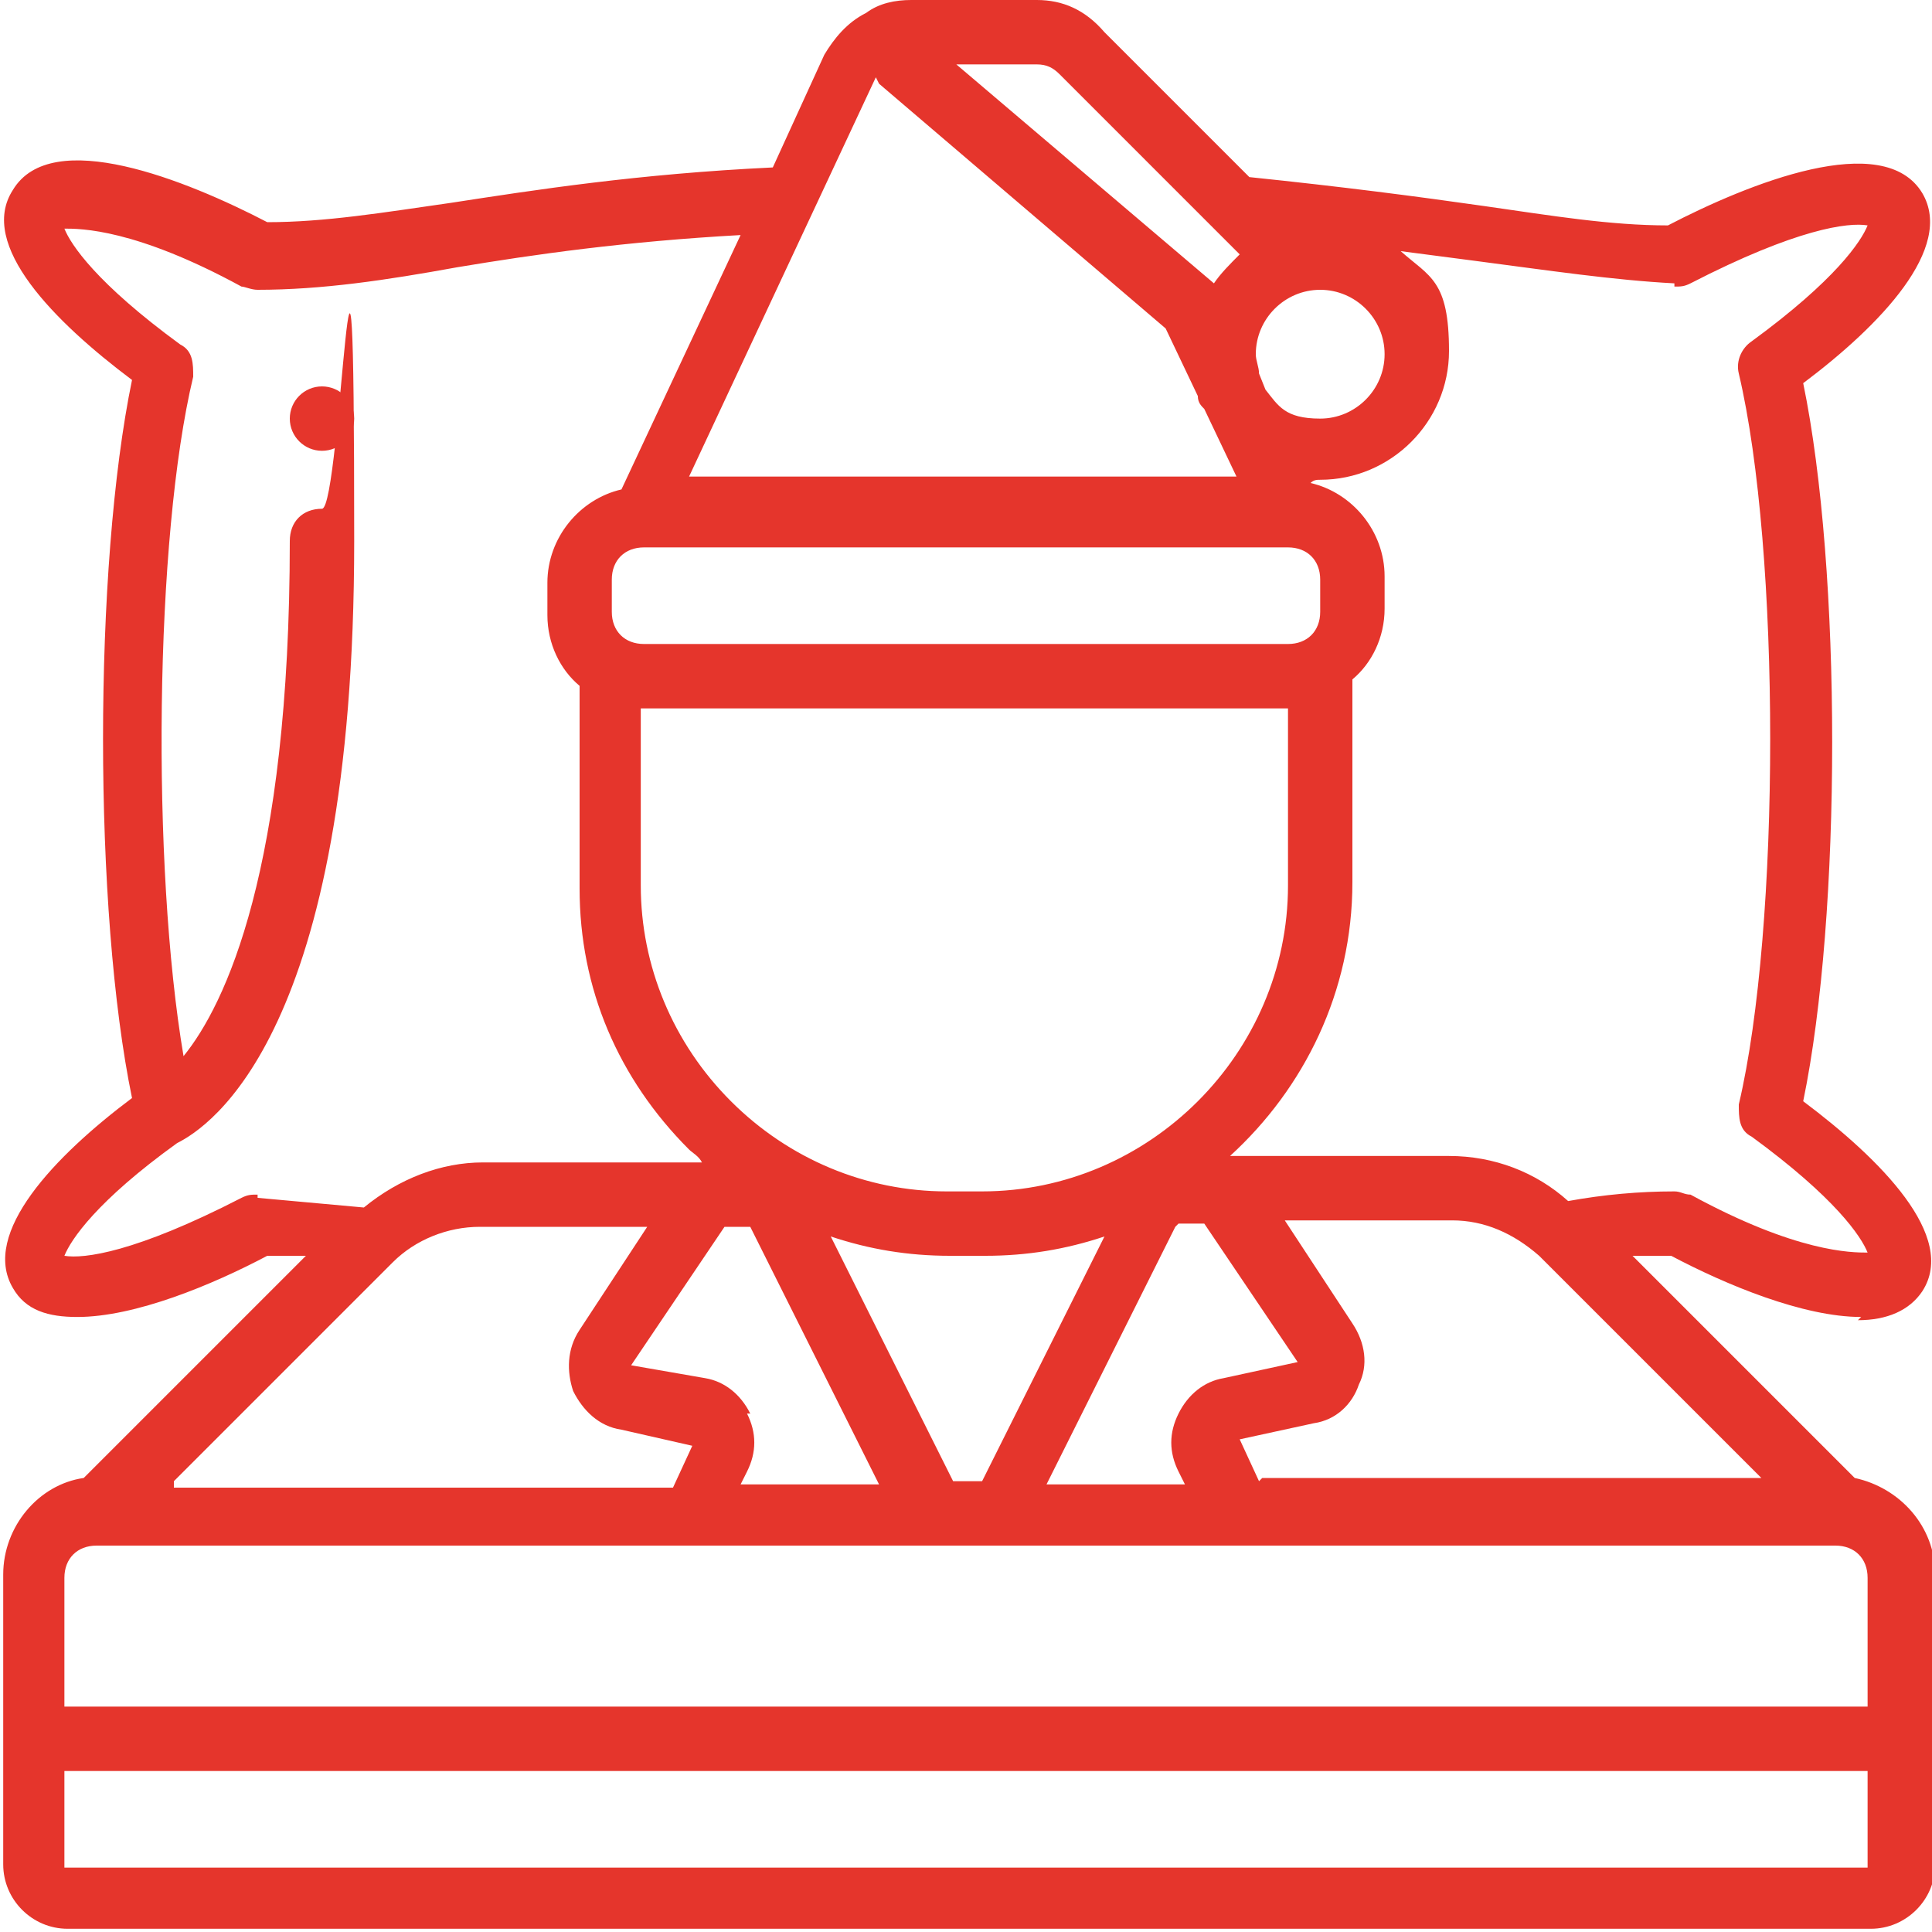 <?xml version="1.0" encoding="UTF-8"?>
<svg xmlns="http://www.w3.org/2000/svg" version="1.1" viewBox="0 0 60 60">
  <defs>
    <style>
      .cls-1 {
        fill: #e5352c;
      }
    </style>
  </defs>
  <!-- Generator: Adobe Illustrator 28.6.0, SVG Export Plug-In . SVG Version: 1.2.0 Build 709)  -->
  <g>
    <g id="Ebene_1">
      <g>
        <path class="cls-1" d="M57.7,41c.9,0,1.6-.3,2-.9,1.1-1.7-1.3-4.1-3.7-5.9,1.2-5.8,1.2-16.5,0-22.3,2.4-1.8,4.7-4.2,3.7-5.9-1.2-2-5.4-.3-7.9,1-1.8,0-3.6-.3-5.7-.6-2.1-.3-4.4-.6-7.3-.9l-4.5-4.5C33.7.3,33,0,32.2,0h-3.9s0,0,0,0c-.5,0-1,.1-1.4.4,0,0,0,0,0,0,0,0,0,0,0,0-.6.3-1,.8-1.3,1.3l-1.6,3.5c-4.2.2-7.4.7-10,1.1-2.1.3-3.9.6-5.7.6-2.5-1.3-6.7-3-7.9-1-1.1,1.7,1.3,4.1,3.7,5.9-1.2,5.8-1.2,16.5,0,22.3-2.4,1.8-4.7,4.2-3.7,5.9.4.7,1.1.9,2,.9,1.8,0,4.2-1,5.9-1.9.4,0,.8,0,1.2,0l-6.9,6.9c-1.4.2-2.5,1.5-2.5,3v9c0,1.1.9,2,2,2h56c1.1,0,2-.9,2-2v-9c0-1.5-1.1-2.7-2.5-3l-6.9-6.9c.4,0,.8,0,1.2,0,1.7.9,4.1,1.9,5.9,1.9ZM52,8.9c.2,0,.3,0,.5-.1,3.3-1.7,4.9-1.9,5.5-1.8-.2.5-1,1.7-3.6,3.6-.3.2-.5.6-.4,1,1.3,5.5,1.3,17.2,0,22.7,0,.4,0,.8.4,1,2.6,1.9,3.4,3.1,3.6,3.6-.5,0-2.2,0-5.5-1.8-.2,0-.3-.1-.5-.1-1.1,0-2.2.1-3.3.3-1-.9-2.3-1.4-3.7-1.4h-6.8c2.3-2.1,3.8-5.1,3.8-8.5v-6.3c.6-.5,1-1.3,1-2.2v-1c0-1.4-1-2.6-2.3-2.9h0c.1-.1.2-.1.3-.1,2.2,0,4-1.8,4-4s-.6-2.3-1.5-3.1c.8.1,1.5.2,2.3.3,2.3.3,4.3.6,6.2.7ZM29.6,46l-3.8-7.6c1.2.4,2.4.6,3.7.6h1.1c1.3,0,2.5-.2,3.7-.6l-3.8,7.6h-.8ZM5.4,46l6.8-6.8s0,0,0,0c.7-.7,1.7-1.1,2.7-1.1h5.2l-2.1,3.2c-.4.6-.4,1.3-.2,1.9.3.6.8,1.1,1.5,1.2l2.2.5-.6,1.3H5.4ZM39.3,12.1l-.2-.5s0,0,0,0c0-.2-.1-.4-.1-.6,0-1.1.9-2,2-2s2,.9,2,2-.9,2-2,2-1.3-.4-1.7-.9ZM40,17c.6,0,1,.4,1,1v1c0,.6-.4,1-1,1h-20c-.6,0-1-.4-1-1v-1c0-.6.4-1,1-1h20ZM20,22h20v5.5c0,5.2-4.3,9.5-9.5,9.5h-1.1c-2.5,0-4.9-1-6.7-2.8-1.8-1.8-2.8-4.2-2.8-6.7v-5.5ZM23.3,43.9c-.3-.6-.8-1-1.4-1.1l-2.3-.4,2.9-4.3h.8l4,8h-4.3l.2-.4c.3-.6.3-1.2,0-1.8ZM36.6,38h.8l2.9,4.3-2.3.5c-.6.1-1.1.5-1.4,1.1-.3.6-.3,1.2,0,1.8l.2.4h-4.3l4-8ZM39.1,46l-.6-1.3,2.3-.5c.7-.1,1.2-.6,1.4-1.2.3-.6.2-1.3-.2-1.9l-2.1-3.2h5.2c1,0,1.9.4,2.7,1.1l6.9,6.9h-15.5ZM32.9,2.3l5.6,5.6c-.3.3-.6.6-.8.9l-8-6.8h2.5c.3,0,.5.1.7.3ZM27.3,2.6l8.9,7.6,1,2.1s0,0,0,0c0,.2.1.3.2.4l1,2.1h-17l5.8-12.4ZM8,37.1c-.2,0-.3,0-.5.1-3.3,1.7-4.9,1.9-5.5,1.8.2-.5,1-1.7,3.5-3.5,1-.5,5.5-3.4,5.5-18.7s-.4-1-1-1-1,.4-1,1c0,10.2-2,14.4-3.3,16-1-5.9-.9-16.1.3-21.1,0-.4,0-.8-.4-1-2.6-1.9-3.4-3.1-3.6-3.6.5,0,2.2,0,5.5,1.8.1,0,.3.1.5.1,2,0,4-.3,6.2-.7,2.4-.4,5.2-.8,8.8-1l-3.7,7.9c-1.3.3-2.3,1.5-2.3,2.9v1c0,.9.4,1.7,1,2.2v6.3c0,3.1,1.2,5.9,3.4,8.1.1.1.3.2.4.4h-6.8c-1.3,0-2.6.5-3.7,1.4-1.1-.1-2.2-.2-3.3-.3ZM2,49c0-.6.4-1,1-1h54c.6,0,1,.4,1,1v4H2v-4ZM58,58H2v-3h56v3Z"/>
        <circle class="cls-1" cx="10" cy="13" r="1"/>
      </g>
    </g>
  </g>
</svg>